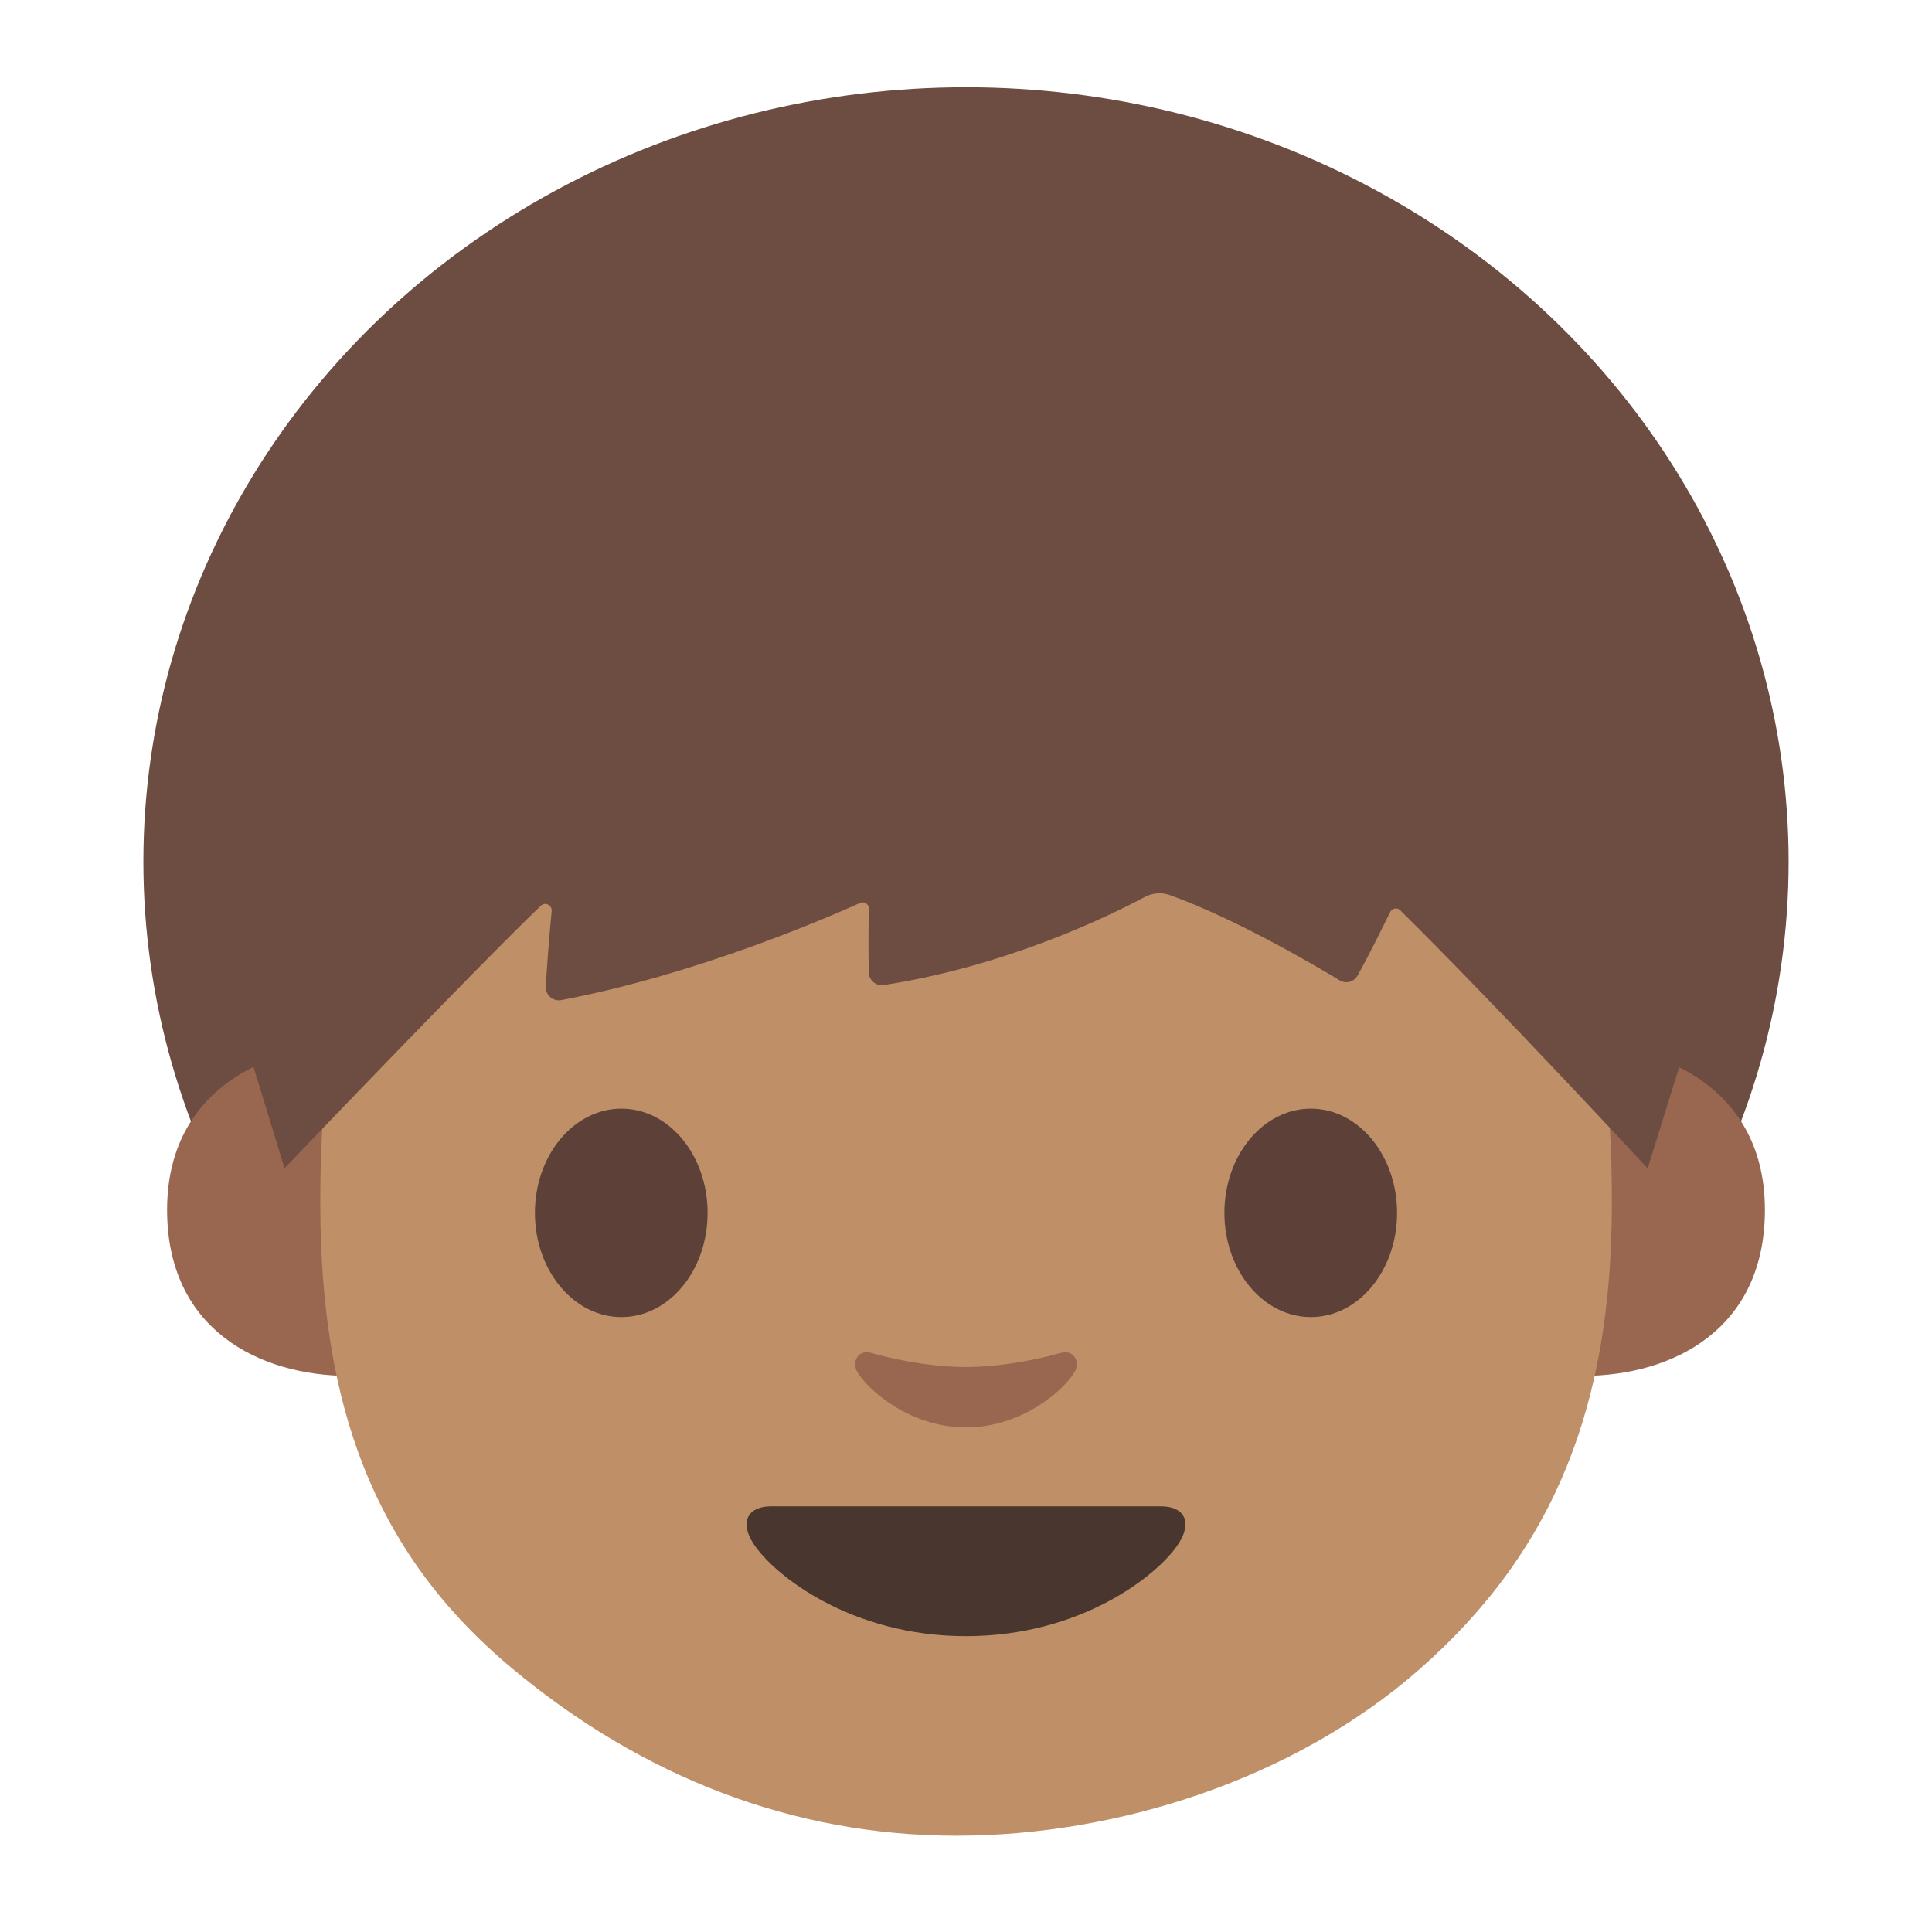 <svg width="128" height="128" style="enable-background:new 0 0 128 128;" xmlns="http://www.w3.org/2000/svg" xmlns:xlink="http://www.w3.org/1999/xlink">
  <g id="图层_1">
    <g>
      <ellipse id="XMLID_1611_" cx="64" cy="57.09" rx="54.5" ry="51.31" style="fill:#6D4C41;"/>
      <g id="XMLID_1608_">
        <path id="XMLID_1610_" d="M108.63,69.78c0,0,8.3,1.44,8.3,10.38c0,7.89-6.06,11-12.11,11V69.78H108.63z" style="fill:#99674F;"/>
        <path id="XMLID_1609_" d="M19.37,69.78c0,0-8.3,1.44-8.3,10.38c0,7.89,6.06,11,12.11,11V69.78H19.37z" style="fill:#99674F;"/>
      </g>
      <g id="XMLID_1607_">
        <path d="M95.59,42.95C88.03,33.53,75.02,29.5,64,29.5c-11.01,0-24.03,4.04-31.58,13.45 c-7.39,9.2-11.26,21.09-11.2,37.04c0.06,12.86,3.36,22.75,12.69,30.53c8.64,7.21,18.63,11.1,29.45,11.1 c10.64,0,22.38-3.72,30.7-11.04c9.13-8.03,12.67-17.73,12.73-30.59C106.85,64.03,102.96,52.15,95.59,42.95z" style="fill:#BF8F68;"/>
      </g>
      <path id="XMLID_1606_" d="M70.25,89.64c-2.2,0.62-4.48,0.93-6.25,0.93c-1.76,0-4.05-0.3-6.25-0.93 c-0.94-0.27-1.31,0.63-0.97,1.22c0.7,1.23,3.51,3.71,7.22,3.71c3.71,0,6.52-2.48,7.22-3.71C71.56,90.27,71.19,89.38,70.25,89.64z" style="fill:#99674F;"/>
      <path id="XMLID_1604_" d="M76.93,99.8c-1.81,0-12.93,0-12.93,0s-11.12,0-12.93,0c-1.48,0-2.12,1-1.14,2.49 c1.37,2.09,6.47,6.11,14.07,6.11s12.7-4.02,14.07-6.11C79.05,100.8,78.42,99.8,76.93,99.8z" style="fill:#49362E;"/>
      <g id="XMLID_1601_">
        <path id="XMLID_1603_" d="M46.88,80.36c0,3.81-2.55,6.9-5.71,6.9c-3.16,0-5.73-3.09-5.73-6.9 c0-3.82,2.57-6.91,5.73-6.91C44.33,73.45,46.88,76.54,46.88,80.36" style="fill:#5D4037;"/>
        <path id="XMLID_1602_" d="M92.56,80.36c0,3.81-2.55,6.9-5.71,6.9c-3.16,0-5.73-3.09-5.73-6.9 c0-3.82,2.57-6.91,5.73-6.91C90,73.45,92.56,76.54,92.56,80.36" style="fill:#5D4037;"/>
      </g>
      <path id="XMLID_1599_" d="M18.85,77.4c0,0,12.42-13.01,16.98-17.39c0.29-0.28,0.76-0.04,0.72,0.36 c-0.18,1.81-0.32,3.79-0.39,4.99c-0.03,0.56,0.47,1,1.02,0.9c8.92-1.69,17.5-5.4,19.81-6.44c0.28-0.13,0.59,0.09,0.58,0.41 c-0.05,1.65-0.03,3.23-0.01,4.2c0.01,0.52,0.48,0.91,1,0.83c8.18-1.26,15-4.61,17.26-5.82c0.52-0.28,1.12-0.34,1.68-0.14 c4.24,1.52,9.39,4.52,11.26,5.65c0.41,0.25,0.94,0.11,1.18-0.31c0.72-1.28,1.7-3.27,2.16-4.21c0.13-0.26,0.46-0.33,0.67-0.12 c6.67,6.59,16.39,17.1,16.39,17.1l6.87-22.06c0,0-11.13-39.25-49.8-39.25S12.91,57.97,12.91,57.97L18.85,77.4z" style="fill:#6D4C41;"/>
    </g>
  </g>
</svg>